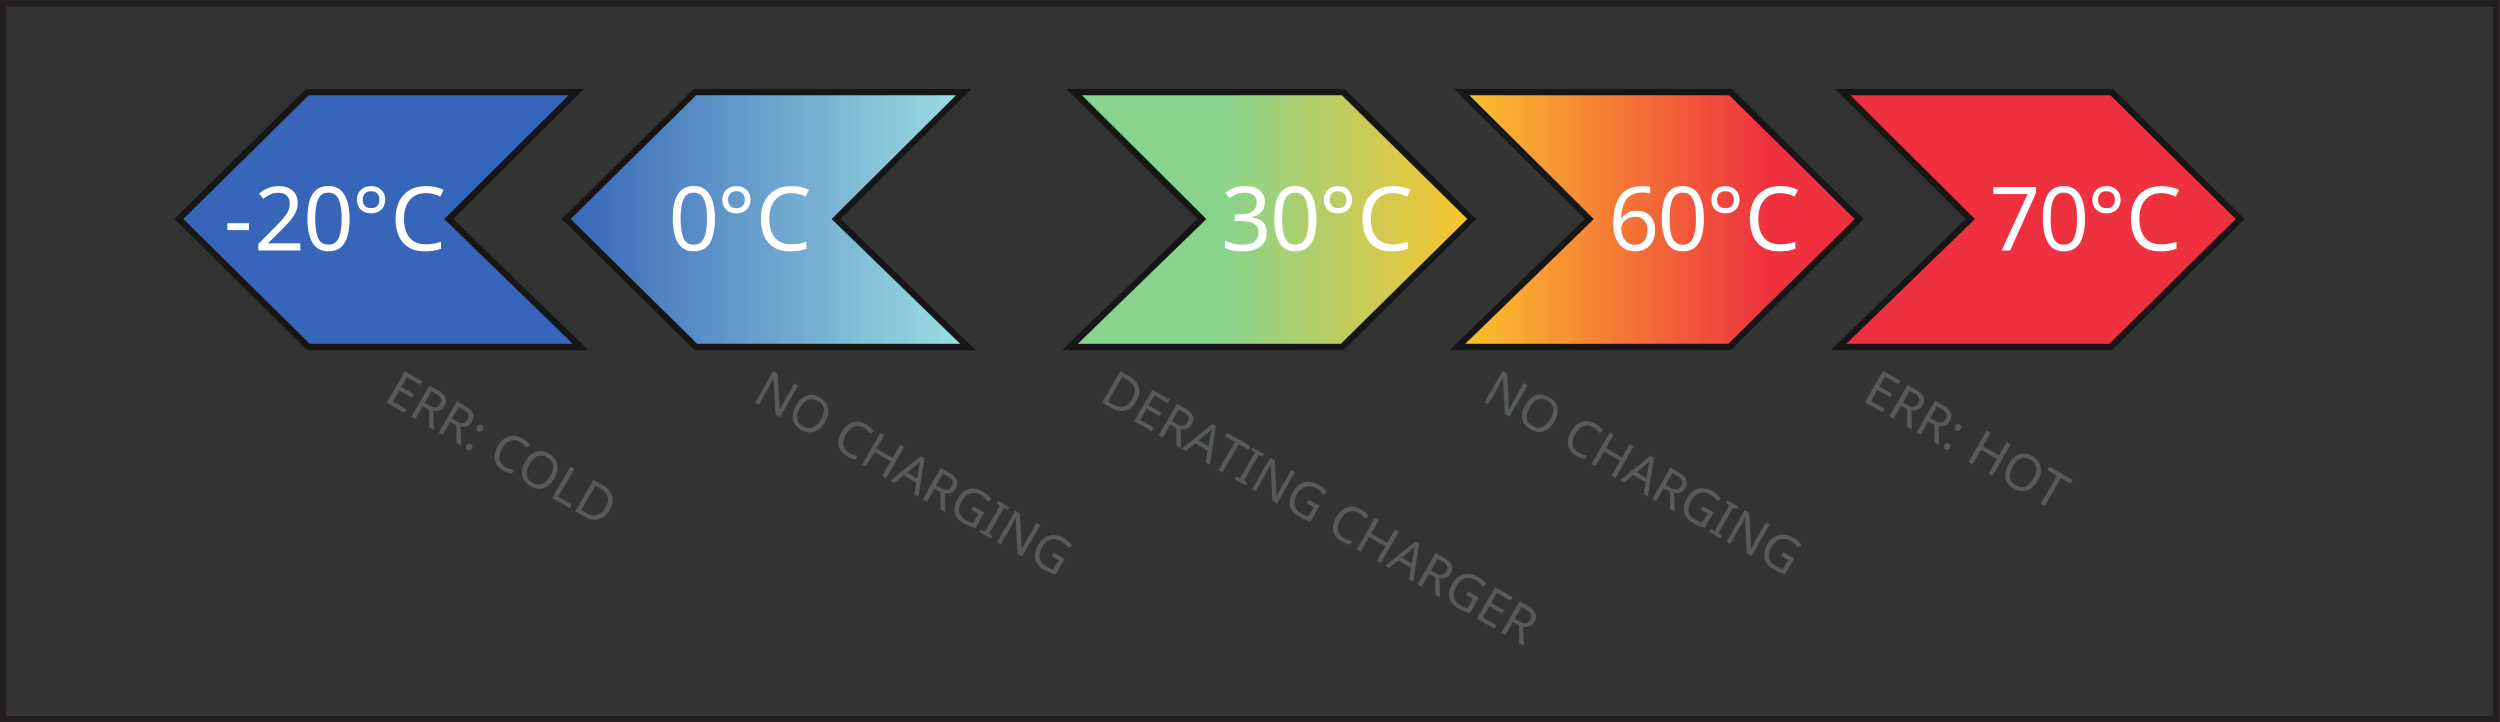 <?xml version="1.0" encoding="UTF-8" standalone="no"?>
<svg
   xmlns:dc="http://purl.org/dc/elements/1.1/"
   xmlns:cc="http://creativecommons.org/ns#"
   xmlns:rdf="http://www.w3.org/1999/02/22-rdf-syntax-ns#"
   xmlns:svg="http://www.w3.org/2000/svg"
   xmlns="http://www.w3.org/2000/svg"
   xmlns:sodipodi="http://sodipodi.sourceforge.net/DTD/sodipodi-0.dtd"
   xmlns:inkscape="http://www.inkscape.org/namespaces/inkscape"
   version="1.1"
   id="svg2"
   xml:space="preserve"
   width="524.707"
   height="151.587"
   viewBox="0 0 524.707 151.587"
   sodipodi:docname="secured..eps"><rect x="0" y="0" width="524.707" height="151.587" fill="#333333" stroke="none"/><defs
     id="defs6"><clipPath
       clipPathUnits="userSpaceOnUse"
       id="clipPath32"><path
         d="m 1094.01,992.188 h 423.37 L 1316.52,792.355 1524.16,590.828 H 1095.71 L 891.516,792.355 Z"
         id="path30" /></clipPath><linearGradient
       x1="0"
       y1="0"
       x2="1"
       y2="0"
       gradientUnits="userSpaceOnUse"
       gradientTransform="matrix(632.644,0,0,-632.644,891.517,791.508)"
       spreadMethod="pad"
       id="linearGradient38"><stop
         style="stop-opacity:1;stop-color:#3765b9"
         offset="0"
         id="stop34" /><stop
         style="stop-opacity:1;stop-color:#9edfe2"
         offset="1"
         id="stop36" /></linearGradient><clipPath
       clipPathUnits="userSpaceOnUse"
       id="clipPath50"><path
         d="M 2114.87,992.188 H 1691.5 L 1892.36,792.355 1684.72,590.828 h 428.45 l 204.19,201.527 z"
         id="path48" /></clipPath><linearGradient
       x1="0"
       y1="0"
       x2="1"
       y2="0"
       gradientUnits="userSpaceOnUse"
       gradientTransform="matrix(632.644,0,0,-632.644,1684.72,791.508)"
       spreadMethod="pad"
       id="linearGradient58"><stop
         style="stop-opacity:1;stop-color:#89d48d"
         offset="0"
         id="stop52" /><stop
         style="stop-opacity:1;stop-color:#89d48d"
         offset="0.384"
         id="stop54" /><stop
         style="stop-opacity:1;stop-color:#fbc52c"
         offset="1"
         id="stop56" /></linearGradient><clipPath
       clipPathUnits="userSpaceOnUse"
       id="clipPath76"><path
         d="M 2724.87,992.188 H 2301.5 L 2502.36,792.355 2294.72,590.828 h 428.45 l 204.19,201.527 z"
         id="path74" /></clipPath><linearGradient
       x1="0"
       y1="0"
       x2="1"
       y2="0"
       gradientUnits="userSpaceOnUse"
       gradientTransform="matrix(632.644,0,0,-632.644,2294.72,791.508)"
       spreadMethod="pad"
       id="linearGradient84"><stop
         style="stop-opacity:1;stop-color:#fbc52c"
         offset="0"
         id="stop78" /><stop
         style="stop-opacity:1;stop-color:#ef313f"
         offset="0.77"
         id="stop80" /><stop
         style="stop-opacity:1;stop-color:#ef313f"
         offset="1"
         id="stop82" /></linearGradient></defs><sodipodi:namedview
     pagecolor="#ffffff"
     bordercolor="#666666"
     borderopacity="1"
     objecttolerance="10"
     gridtolerance="10"
     guidetolerance="10"
     inkscape:pageopacity="0"
     inkscape:pageshadow="2"
     inkscape:window-width="640"
     inkscape:window-height="480"
     id="namedview4" /><g
     id="g10"
     inkscape:groupmode="layer"
     inkscape:label="ink_ext_XXXXXX"
     transform="matrix(1.333,0,0,-1.333,0,151.587)"><g
       id="g12"
       transform="scale(0.1)"><path
         d="M 3935.29,1136.86 H 0 V 0 h 3935.29 z m -10,-10 V 10 H 10 v 1116.86 h 3915.29"
         style="fill:#231f20;fill-opacity:1;fill-rule:nonzero;stroke:none"
         id="path14" /><path
         d="M 484.016,992.188 H 907.379 L 706.516,792.355 914.16,590.828 H 485.707 l -204.191,201.527 202.5,199.833"
         style="fill:#3765b9;fill-opacity:1;fill-rule:nonzero;stroke:none"
         id="path16" /><path
         d="M 484.016,992.188 H 907.379 L 706.516,792.355 914.16,590.828 H 485.707 L 281.516,792.355 Z"
         style="fill:none;stroke:#161616;stroke-width:10;stroke-linecap:butt;stroke-linejoin:miter;stroke-miterlimit:10;stroke-dasharray:none;stroke-opacity:1"
         id="path18" /><g
         id="g20"
         transform="scale(10)"><g
           aria-label="-20°C"
           transform="matrix(1,0,0,-1,35.243,74.284)"
           id="text24"
           style="font-variant:normal;font-weight:normal;font-size:14px;font-family:'Noto Sans';-inkscape-font-specification:NotoSans;writing-mode:lr-tb;fill:#ffffff;fill-opacity:1;fill-rule:nonzero;stroke:none"><path
             d="m 0.56,-3.206 v -1.092 h 3.388 v 1.092 z"
             id="path126" /><path
             d="M 12.04,0 H 5.432 v -1.022 l 2.618,-2.646 q 0.756,-0.756 1.274,-1.344 0.518,-0.588 0.784,-1.148 0.266,-0.574 0.266,-1.246 0,-0.826 -0.49,-1.246 -0.49,-0.434 -1.274,-0.434 -0.728,0 -1.288,0.252 -0.546,0.252 -1.12,0.7 l -0.658,-0.826 q 0.588,-0.49 1.344,-0.826 0.77,-0.35 1.722,-0.35 1.4,0 2.212,0.714 0.812,0.7 0.812,1.946 0,0.784 -0.322,1.47 -0.322,0.686 -0.896,1.358 -0.574,0.658 -1.344,1.414 l -2.086,2.058 V -1.12 H 12.04 Z"
             id="path128" /><path
             d="m 19.796,-5.012 q 0,1.61 -0.336,2.772 -0.336,1.148 -1.064,1.764 -0.728,0.616 -1.932,0.616 -1.694,0 -2.506,-1.358 -0.798,-1.372 -0.798,-3.794 0,-1.624 0.322,-2.772 0.336,-1.148 1.064,-1.75 0.728,-0.616 1.918,-0.616 1.68,0 2.506,1.358 0.826,1.344 0.826,3.78 z m -5.404,0 q 0,2.058 0.462,3.08 0.476,1.022 1.61,1.022 1.12,0 1.596,-1.008 0.49,-1.022 0.49,-3.094 0,-2.044 -0.49,-3.066 -0.476,-1.022 -1.596,-1.022 -1.134,0 -1.61,1.022 -0.462,1.022 -0.462,3.066 z"
             id="path130" /><path
             d="m 23.184,-5.838 q -1.008,0 -1.624,-0.588 -0.602,-0.602 -0.602,-1.554 0,-0.952 0.602,-1.554 0.602,-0.602 1.624,-0.602 0.994,0 1.61,0.602 0.616,0.602 0.616,1.554 0,0.952 -0.616,1.554 -0.616,0.588 -1.61,0.588 z m 0.014,-0.826 q 0.672,0 0.98,-0.364 0.322,-0.364 0.322,-0.952 0,-0.616 -0.336,-0.98 -0.322,-0.364 -0.966,-0.364 -0.686,0 -1.008,0.364 -0.322,0.364 -0.322,0.98 0,0.588 0.322,0.952 0.322,0.364 1.008,0.364 z"
             id="path132" /><path
             d="m 31.822,-9.03 q -1.61,0 -2.534,1.078 -0.924,1.078 -0.924,2.954 0,1.862 0.854,2.954 0.868,1.078 2.59,1.078 0.658,0 1.246,-0.112 0.588,-0.112 1.148,-0.28 v 1.092 q -0.56,0.21 -1.162,0.308 -0.588,0.098 -1.414,0.098 -1.526,0 -2.548,-0.63 -1.022,-0.63 -1.54,-1.792 -0.504,-1.162 -0.504,-2.73 0,-1.512 0.546,-2.66 0.56,-1.162 1.638,-1.806 1.078,-0.658 2.618,-0.658 1.582,0 2.758,0.588 l -0.504,1.064 q -0.462,-0.21 -1.036,-0.378 -0.56,-0.168 -1.232,-0.168 z"
             id="path134" /></g></g><g
         id="g26"><g
           id="g28"
           clip-path="url(#clipPath32)"><path
             d="m 1094.01,992.188 h 423.37 L 1316.52,792.355 1524.16,590.828 H 1095.71 L 891.516,792.355 1094.01,992.188"
             style="fill:url(#linearGradient38);fill-opacity:1;fill-rule:nonzero;stroke:none"
             id="path40" /></g></g><path
         d="m 1094.01,992.188 h 423.37 L 1316.52,792.355 1524.16,590.828 H 1095.71 L 891.516,792.355 Z"
         style="fill:none;stroke:#161616;stroke-width:10;stroke-linecap:butt;stroke-linejoin:miter;stroke-miterlimit:10;stroke-dasharray:none;stroke-opacity:1"
         id="path42" /><g
         id="g44"><g
           id="g46"
           clip-path="url(#clipPath50)"><path
             d="M 2114.87,992.188 H 1691.5 L 1892.36,792.355 1684.72,590.828 h 428.45 l 204.19,201.527 -202.49,199.833"
             style="fill:url(#linearGradient58);fill-opacity:1;fill-rule:nonzero;stroke:none"
             id="path60" /></g></g><path
         d="M 2114.87,992.188 H 1691.5 L 1892.36,792.355 1684.72,590.828 h 428.45 l 204.19,201.527 z"
         style="fill:none;stroke:#161616;stroke-width:10;stroke-linecap:butt;stroke-linejoin:miter;stroke-miterlimit:10;stroke-dasharray:none;stroke-opacity:1"
         id="path62" /><g
         id="g64"
         transform="scale(10)"><g
           aria-label="30°C"
           transform="matrix(1,0,0,-1,192.243,74.284)"
           id="text68"
           style="font-variant:normal;font-weight:normal;font-size:14px;font-family:'Noto Sans';-inkscape-font-specification:NotoSans;writing-mode:lr-tb;fill:#ffffff;fill-opacity:1;fill-rule:nonzero;stroke:none"><path
             d="m 6.902,-7.658 q 0,1.008 -0.56,1.61 -0.56,0.588 -1.512,0.784 v 0.056 q 1.204,0.14 1.792,0.756 0.588,0.616 0.588,1.61 0,0.868 -0.406,1.554 -0.406,0.672 -1.26,1.05 Q 4.704,0.14 3.374,0.14 2.59,0.14 1.918,0.014 1.246,-0.098 0.63,-0.406 v -1.148 q 0.63,0.308 1.358,0.49 0.728,0.168 1.4,0.168 1.344,0 1.932,-0.518 0.602,-0.532 0.602,-1.456 0,-0.938 -0.742,-1.344 -0.728,-0.42 -2.058,-0.42 H 2.156 v -1.05 h 0.98 q 1.232,0 1.862,-0.518 0.644,-0.518 0.644,-1.372 0,-0.728 -0.49,-1.12 Q 4.662,-9.1 3.822,-9.1 3.01,-9.1 2.436,-8.862 1.862,-8.624 1.302,-8.26 L 0.686,-9.1 q 0.532,-0.42 1.316,-0.728 0.798,-0.308 1.806,-0.308 1.568,0 2.324,0.7 0.77,0.7 0.77,1.778 z"
             id="path137" /><path
             d="m 15.036,-5.012 q 0,1.61 -0.336,2.772 -0.336,1.148 -1.064,1.764 -0.728,0.616 -1.932,0.616 -1.694,0 -2.506,-1.358 -0.798,-1.372 -0.798,-3.794 0,-1.624 0.322,-2.772 0.336,-1.148 1.064,-1.75 Q 10.514,-10.15 11.704,-10.15 q 1.68,0 2.506,1.358 0.826,1.344 0.826,3.78 z m -5.404,0 q 0,2.058 0.462,3.08 0.476,1.022 1.61,1.022 1.12,0 1.596,-1.008 0.49,-1.022 0.49,-3.094 0,-2.044 -0.49,-3.066 -0.476,-1.022 -1.596,-1.022 -1.134,0 -1.61,1.022 -0.462,1.022 -0.462,3.066 z"
             id="path139" /><path
             d="m 18.424,-5.838 q -1.008,0 -1.624,-0.588 -0.602,-0.602 -0.602,-1.554 0,-0.952 0.602,-1.554 0.602,-0.602 1.624,-0.602 0.994,0 1.61,0.602 0.616,0.602 0.616,1.554 0,0.952 -0.616,1.554 -0.616,0.588 -1.61,0.588 z m 0.014,-0.826 q 0.672,0 0.98,-0.364 0.322,-0.364 0.322,-0.952 0,-0.616 -0.336,-0.98 -0.322,-0.364 -0.966,-0.364 -0.686,0 -1.008,0.364 -0.322,0.364 -0.322,0.98 0,0.588 0.322,0.952 0.322,0.364 1.008,0.364 z"
             id="path141" /><path
             d="m 27.062,-9.03 q -1.61,0 -2.534,1.078 -0.924,1.078 -0.924,2.954 0,1.862 0.854,2.954 0.868,1.078 2.59,1.078 0.658,0 1.246,-0.112 0.588,-0.112 1.148,-0.28 v 1.092 q -0.56,0.21 -1.162,0.308 -0.588,0.098 -1.414,0.098 -1.526,0 -2.548,-0.63 -1.022,-0.63 -1.54,-1.792 -0.504,-1.162 -0.504,-2.73 0,-1.512 0.546,-2.66 0.56,-1.162 1.638,-1.806 1.078,-0.658 2.618,-0.658 1.582,0 2.758,0.588 l -0.504,1.064 q -0.462,-0.21 -1.036,-0.378 -0.56,-0.168 -1.232,-0.168 z"
             id="path143" /></g></g><g
         id="g70"><g
           id="g72"
           clip-path="url(#clipPath76)"><path
             d="M 2724.87,992.188 H 2301.5 L 2502.36,792.355 2294.72,590.828 h 428.45 l 204.19,201.527 -202.49,199.833"
             style="fill:url(#linearGradient84);fill-opacity:1;fill-rule:nonzero;stroke:none"
             id="path86" /></g></g><path
         d="M 2724.87,992.188 H 2301.5 L 2502.36,792.355 2294.72,590.828 h 428.45 l 204.19,201.527 z"
         style="fill:none;stroke:#161616;stroke-width:10;stroke-linecap:butt;stroke-linejoin:miter;stroke-miterlimit:10;stroke-dasharray:none;stroke-opacity:1"
         id="path88" /><g
         id="g90"
         transform="scale(10)"><g
           aria-label="60°C"
           transform="matrix(1,0,0,-1,253.243,74.284)"
           id="text94"
           style="font-variant:normal;font-weight:normal;font-size:14px;font-family:'Noto Sans';-inkscape-font-specification:NotoSans;writing-mode:lr-tb;fill:#ffffff;fill-opacity:1;fill-rule:nonzero;stroke:none"><path
             d="m 0.77,-4.27 q 0,-1.078 0.182,-2.114 0.196,-1.05 0.686,-1.89 0.504,-0.854 1.4,-1.358 0.896,-0.504 2.31,-0.504 0.294,0 0.644,0.028 0.364,0.028 0.588,0.098 v 1.05 Q 6.328,-9.044 6.006,-9.086 5.698,-9.128 5.376,-9.128 q -0.966,0 -1.61,0.322 -0.644,0.322 -1.022,0.882 -0.364,0.56 -0.532,1.288 -0.168,0.728 -0.21,1.554 h 0.084 q 0.322,-0.49 0.896,-0.826 0.574,-0.35 1.47,-0.35 1.302,0 2.1,0.798 0.798,0.784 0.798,2.24 0,1.568 -0.868,2.464 Q 5.628,0.14 4.172,0.14 3.22,0.14 2.45,-0.336 1.68,-0.812 1.218,-1.792 0.77,-2.772 0.77,-4.27 Z m 3.388,3.374 q 0.882,0 1.428,-0.56 0.546,-0.574 0.546,-1.764 0,-0.952 -0.49,-1.512 -0.476,-0.56 -1.442,-0.56 -0.658,0 -1.148,0.28 -0.49,0.266 -0.77,0.686 -0.266,0.42 -0.266,0.868 0,0.602 0.238,1.204 0.238,0.588 0.714,0.98 0.476,0.378 1.19,0.378 z"
             id="path146" /><path
             d="m 15.036,-5.012 q 0,1.61 -0.336,2.772 -0.336,1.148 -1.064,1.764 -0.728,0.616 -1.932,0.616 -1.694,0 -2.506,-1.358 -0.798,-1.372 -0.798,-3.794 0,-1.624 0.322,-2.772 0.336,-1.148 1.064,-1.75 Q 10.514,-10.15 11.704,-10.15 q 1.68,0 2.506,1.358 0.826,1.344 0.826,3.78 z m -5.404,0 q 0,2.058 0.462,3.08 0.476,1.022 1.61,1.022 1.12,0 1.596,-1.008 0.49,-1.022 0.49,-3.094 0,-2.044 -0.49,-3.066 -0.476,-1.022 -1.596,-1.022 -1.134,0 -1.61,1.022 -0.462,1.022 -0.462,3.066 z"
             id="path148" /><path
             d="m 18.424,-5.838 q -1.008,0 -1.624,-0.588 -0.602,-0.602 -0.602,-1.554 0,-0.952 0.602,-1.554 0.602,-0.602 1.624,-0.602 0.994,0 1.61,0.602 0.616,0.602 0.616,1.554 0,0.952 -0.616,1.554 -0.616,0.588 -1.61,0.588 z m 0.014,-0.826 q 0.672,0 0.98,-0.364 0.322,-0.364 0.322,-0.952 0,-0.616 -0.336,-0.98 -0.322,-0.364 -0.966,-0.364 -0.686,0 -1.008,0.364 -0.322,0.364 -0.322,0.98 0,0.588 0.322,0.952 0.322,0.364 1.008,0.364 z"
             id="path150" /><path
             d="m 27.062,-9.03 q -1.61,0 -2.534,1.078 -0.924,1.078 -0.924,2.954 0,1.862 0.854,2.954 0.868,1.078 2.59,1.078 0.658,0 1.246,-0.112 0.588,-0.112 1.148,-0.28 v 1.092 q -0.56,0.21 -1.162,0.308 -0.588,0.098 -1.414,0.098 -1.526,0 -2.548,-0.63 -1.022,-0.63 -1.54,-1.792 -0.504,-1.162 -0.504,-2.73 0,-1.512 0.546,-2.66 0.56,-1.162 1.638,-1.806 1.078,-0.658 2.618,-0.658 1.582,0 2.758,0.588 l -0.504,1.064 q -0.462,-0.21 -1.036,-0.378 -0.56,-0.168 -1.232,-0.168 z"
             id="path152" /></g></g><path
         d="M 3324.87,992.188 H 2901.5 L 3102.36,792.355 2894.72,590.828 h 428.45 l 204.19,201.527 -202.49,199.833"
         style="fill:#ef313f;fill-opacity:1;fill-rule:nonzero;stroke:none"
         id="path96" /><path
         d="M 3324.87,992.188 H 2901.5 L 3102.36,792.355 2894.72,590.828 h 428.45 l 204.19,201.527 z"
         style="fill:none;stroke:#161616;stroke-width:10;stroke-linecap:butt;stroke-linejoin:miter;stroke-miterlimit:10;stroke-dasharray:none;stroke-opacity:1"
         id="path98" /><g
         id="g100"
         transform="scale(10)"><g
           aria-label="70°C0°C"
           transform="matrix(1,0,0,-1,313.243,74.284)"
           id="text104"
           style="font-variant:normal;font-weight:normal;font-size:14px;font-family:'Noto Sans';-inkscape-font-specification:NotoSans;writing-mode:lr-tb;fill:#ffffff;fill-opacity:1;fill-rule:nonzero;stroke:none"><path
             d="m 1.904,0 4.102,-8.876 h -5.39 v -1.12 h 6.706 v 0.952 L 3.262,0 Z"
             id="path155" /><path
             d="m 15.036,-5.012 q 0,1.61 -0.336,2.772 -0.336,1.148 -1.064,1.764 -0.728,0.616 -1.932,0.616 -1.694,0 -2.506,-1.358 -0.798,-1.372 -0.798,-3.794 0,-1.624 0.322,-2.772 0.336,-1.148 1.064,-1.75 Q 10.514,-10.15 11.704,-10.15 q 1.68,0 2.506,1.358 0.826,1.344 0.826,3.78 z m -5.404,0 q 0,2.058 0.462,3.08 0.476,1.022 1.61,1.022 1.12,0 1.596,-1.008 0.49,-1.022 0.49,-3.094 0,-2.044 -0.49,-3.066 -0.476,-1.022 -1.596,-1.022 -1.134,0 -1.61,1.022 -0.462,1.022 -0.462,3.066 z"
             id="path157" /><path
             d="m 18.424,-5.838 q -1.008,0 -1.624,-0.588 -0.602,-0.602 -0.602,-1.554 0,-0.952 0.602,-1.554 0.602,-0.602 1.624,-0.602 0.994,0 1.61,0.602 0.616,0.602 0.616,1.554 0,0.952 -0.616,1.554 -0.616,0.588 -1.61,0.588 z m 0.014,-0.826 q 0.672,0 0.98,-0.364 0.322,-0.364 0.322,-0.952 0,-0.616 -0.336,-0.98 -0.322,-0.364 -0.966,-0.364 -0.686,0 -1.008,0.364 -0.322,0.364 -0.322,0.98 0,0.588 0.322,0.952 0.322,0.364 1.008,0.364 z"
             id="path159" /><path
             d="m 27.062,-9.03 q -1.61,0 -2.534,1.078 -0.924,1.078 -0.924,2.954 0,1.862 0.854,2.954 0.868,1.078 2.59,1.078 0.658,0 1.246,-0.112 0.588,-0.112 1.148,-0.28 v 1.092 q -0.56,0.21 -1.162,0.308 -0.588,0.098 -1.414,0.098 -1.526,0 -2.548,-0.63 -1.022,-0.63 -1.54,-1.792 -0.504,-1.162 -0.504,-2.73 0,-1.512 0.546,-2.66 0.56,-1.162 1.638,-1.806 1.078,-0.658 2.618,-0.658 1.582,0 2.758,0.588 l -0.504,1.064 q -0.462,-0.21 -1.036,-0.378 -0.56,-0.168 -1.232,-0.168 z"
             id="path161" /><path
             d="m -200.677,-5.012 q 0,1.61 -0.336,2.772 -0.336,1.148 -1.064,1.764 -0.728,0.616 -1.932,0.616 -1.694,0 -2.506,-1.358 -0.798,-1.372 -0.798,-3.794 0,-1.624 0.322,-2.772 0.336,-1.148 1.064,-1.75 0.728,-0.616 1.918,-0.616 1.68,0 2.506,1.358 0.826,1.344 0.826,3.78 z m -5.404,0 q 0,2.058 0.462,3.08 0.476,1.022 1.61,1.022 1.12,0 1.596,-1.008 0.49,-1.022 0.49,-3.094 0,-2.044 -0.49,-3.066 -0.476,-1.022 -1.596,-1.022 -1.134,0 -1.61,1.022 -0.462,1.022 -0.462,3.066 z"
             id="path163" /><path
             d="m -197.289,-5.838 q -1.008,0 -1.624,-0.588 -0.602,-0.602 -0.602,-1.554 0,-0.952 0.602,-1.554 0.602,-0.602 1.624,-0.602 0.994,0 1.61,0.602 0.616,0.602 0.616,1.554 0,0.952 -0.616,1.554 -0.616,0.588 -1.61,0.588 z m 0.014,-0.826 q 0.672,0 0.98,-0.364 0.322,-0.364 0.322,-0.952 0,-0.616 -0.336,-0.98 -0.322,-0.364 -0.966,-0.364 -0.686,0 -1.008,0.364 -0.322,0.364 -0.322,0.98 0,0.588 0.322,0.952 0.322,0.364 1.008,0.364 z"
             id="path165" /><path
             d="m -188.651,-9.03 q -1.61,0 -2.534,1.078 -0.924,1.078 -0.924,2.954 0,1.862 0.854,2.954 0.868,1.078 2.59,1.078 0.658,0 1.246,-0.112 0.588,-0.112 1.148,-0.28 v 1.092 q -0.56,0.21 -1.162,0.308 -0.588,0.098 -1.414,0.098 -1.526,0 -2.548,-0.63 -1.022,-0.63 -1.54,-1.792 -0.504,-1.162 -0.504,-2.73 0,-1.512 0.546,-2.66 0.56,-1.162 1.638,-1.806 1.078,-0.658 2.618,-0.658 1.582,0 2.758,0.588 l -0.504,1.064 q -0.462,-0.21 -1.036,-0.378 -0.56,-0.168 -1.232,-0.168 z"
             id="path167" /></g></g><g
         id="g106"
         transform="scale(10)"><g
           aria-label="ERR: COLDN
O CHARGING
DER
ATING CHARGERN
O CHARGING
ERR: HOT"
           transform="matrix(0.866,-0.499,-0.499,-0.866,60.246,50.688)"
           id="text124"
           style="font-variant:normal;font-weight:normal;font-size:8px;font-family:'Noto Sans';-inkscape-font-specification:NotoSans;writing-mode:lr-tb;fill:#565a5b;fill-opacity:1;fill-rule:nonzero;stroke:none"><path
             d="M 3.968,0 H 0.776 V -5.712 H 3.968 V -5.08 H 1.496 v 1.784 h 2.328 v 0.624 H 1.496 v 2.04 h 2.472 z"
             id="path170" /><path
             d="m 6.801,-5.712 q 1.064,0 1.568,0.408 0.512,0.4 0.512,1.216 0,0.456 -0.168,0.76 -0.168,0.304 -0.432,0.488 -0.256,0.176 -0.544,0.28 l 1.568,2.56 h -0.84 l -1.384,-2.36 h -1.136 V 0 h -0.72 v -5.712 z m -0.04,0.624 h -0.816 v 2.12 h 0.856 q 0.696,0 1.016,-0.272 0.32,-0.28 0.32,-0.816 0,-0.56 -0.336,-0.792 -0.336,-0.24 -1.04,-0.24 z"
             id="path172" /><path
             d="m 11.777,-5.712 q 1.064,0 1.568,0.408 0.512,0.4 0.512,1.216 0,0.456 -0.168,0.76 -0.168,0.304 -0.432,0.488 -0.256,0.176 -0.544,0.28 l 1.568,2.56 h -0.84 l -1.384,-2.36 h -1.136 V 0 h -0.72 v -5.712 z m -0.04,0.624 h -0.816 v 2.12 h 0.856 q 0.696,0 1.016,-0.272 0.32,-0.28 0.32,-0.816 0,-0.56 -0.336,-0.792 -0.336,-0.24 -1.04,-0.24 z"
             id="path174" /><path
             d="m 14.978,-3.856 q 0,-0.304 0.144,-0.424 0.144,-0.12 0.344,-0.12 0.208,0 0.352,0.12 0.152,0.12 0.152,0.424 0,0.288 -0.152,0.416 -0.144,0.128 -0.352,0.128 -0.2,0 -0.344,-0.128 -0.144,-0.128 -0.144,-0.416 z m 0,3.424 q 0,-0.296 0.144,-0.416 0.144,-0.12 0.344,-0.12 0.208,0 0.352,0.12 0.152,0.12 0.152,0.416 0,0.288 -0.152,0.416 -0.144,0.128 -0.352,0.128 -0.2,0 -0.344,-0.128 -0.144,-0.128 -0.144,-0.416 z"
             id="path176" /><path
             d="m 22.06,-5.16 q -0.92,0 -1.448,0.616 -0.528,0.616 -0.528,1.688 0,1.064 0.488,1.688 0.496,0.616 1.48,0.616 0.376,0 0.712,-0.064 0.336,-0.064 0.656,-0.16 v 0.624 q -0.32,0.12 -0.664,0.176 -0.336,0.056 -0.808,0.056 -0.872,0 -1.456,-0.36 -0.584,-0.36 -0.88,-1.024 -0.288,-0.664 -0.288,-1.56 0,-0.864 0.312,-1.52 0.32,-0.664 0.936,-1.032 0.616,-0.376 1.496,-0.376 0.904,0 1.576,0.336 l -0.288,0.608 q -0.264,-0.12 -0.592,-0.216 -0.32,-0.096 -0.704,-0.096 z"
             id="path178" /><path
             d="m 29.572,-2.864 q 0,0.888 -0.304,1.552 -0.296,0.656 -0.88,1.024 -0.584,0.368 -1.448,0.368 -0.888,0 -1.48,-0.368 -0.584,-0.368 -0.872,-1.032 -0.288,-0.664 -0.288,-1.552 0,-0.88 0.288,-1.536 0.288,-0.656 0.872,-1.024 0.592,-0.368 1.488,-0.368 0.856,0 1.44,0.368 0.584,0.36 0.88,1.024 0.304,0.656 0.304,1.544 z m -4.512,0 q 0,1.08 0.456,1.704 0.456,0.616 1.424,0.616 0.976,0 1.424,-0.616 0.448,-0.624 0.448,-1.704 0,-1.08 -0.448,-1.688 -0.448,-0.616 -1.416,-0.616 -0.968,0 -1.432,0.616 -0.456,0.608 -0.456,1.688 z"
             id="path180" /><path
             d="m 30.834,0 v -5.712 h 0.72 v 5.072 h 2.496 V 0 Z"
             id="path182" /><path
             d="m 39.601,-2.912 q 0,1.448 -0.792,2.184 Q 38.025,0 36.617,0 h -1.592 v -5.712 h 1.76 q 0.864,0 1.496,0.32 0.632,0.32 0.976,0.944 0.344,0.616 0.344,1.536 z m -0.76,0.024 q 0,-1.144 -0.568,-1.672 -0.56,-0.536 -1.592,-0.536 h -0.936 v 4.48 h 0.776 q 2.32,0 2.32,-2.272 z"
             id="path184" /><path
             d="m 55.557,-28.964 h -0.84 l -3.056,-4.744 h -0.032 q 0.016,0.28 0.04,0.696 0.024,0.416 0.024,0.856 v 3.192 h -0.664 v -5.712 h 0.832 l 3.048,4.728 h 0.032 q -0.008,-0.128 -0.024,-0.384 -0.008,-0.256 -0.024,-0.56 -0.008,-0.304 -0.008,-0.56 v -3.224 h 0.672 z"
             id="path186" /><path
             d="m 62.091,-31.829 q 0,0.888 -0.304,1.552 -0.296,0.656 -0.88,1.024 -0.584,0.368 -1.448,0.368 -0.888,0 -1.48,-0.368 -0.584,-0.368 -0.872,-1.032 -0.288,-0.664 -0.288,-1.552 0,-0.88 0.288,-1.536 0.288,-0.656 0.872,-1.024 0.592,-0.368 1.488,-0.368 0.856,0 1.44,0.368 0.584,0.36 0.88,1.024 0.304,0.656 0.304,1.544 z m -4.512,0 q 0,1.08 0.456,1.704 0.456,0.616 1.424,0.616 0.976,0 1.424,-0.616 0.448,-0.624 0.448,-1.704 0,-1.08 -0.448,-1.688 -0.448,-0.616 -1.416,-0.616 -0.968,0 -1.432,0.616 -0.456,0.608 -0.456,1.688 z"
             id="path188" /><path
             d="m 67.879,-34.125 q -0.92,0 -1.448,0.616 -0.528,0.616 -0.528,1.688 0,1.064 0.488,1.688 0.496,0.616 1.48,0.616 0.376,0 0.712,-0.064 0.336,-0.064 0.656,-0.16 v 0.624 q -0.32,0.12 -0.664,0.176 -0.336,0.056 -0.808,0.056 -0.872,0 -1.456,-0.36 -0.584,-0.36 -0.88,-1.024 -0.288,-0.664 -0.288,-1.56 0,-0.864 0.312,-1.52 0.32,-0.664 0.936,-1.032 0.616,-0.376 1.496,-0.376 0.904,0 1.576,0.336 l -0.288,0.608 q -0.264,-0.12 -0.592,-0.216 -0.32,-0.096 -0.704,-0.096 z"
             id="path190" /><path
             d="m 74.854,-28.965 h -0.72 v -2.664 h -2.928 v 2.664 h -0.72 v -5.712 h 0.72 v 2.416 h 2.928 v -2.416 h 0.72 z"
             id="path192" /><path
             d="m 79.999,-28.965 -0.688,-1.768 h -2.264 l -0.68,1.768 h -0.728 l 2.232,-5.736 h 0.648 l 2.224,5.736 z m -1.544,-4.136 q -0.024,-0.064 -0.08,-0.232 -0.056,-0.168 -0.112,-0.344 -0.048,-0.184 -0.08,-0.28 -0.056,0.248 -0.128,0.488 -0.072,0.232 -0.12,0.368 l -0.648,1.728 h 1.808 z"
             id="path194" /><path
             d="m 83.105,-34.677 q 1.064,0 1.568,0.408 0.512,0.4 0.512,1.216 0,0.456 -0.168,0.76 -0.168,0.304 -0.432,0.488 -0.256,0.176 -0.544,0.28 l 1.568,2.56 h -0.84 l -1.384,-2.36 h -1.136 v 2.36 h -0.72 v -5.712 z m -0.04,0.624 h -0.816 v 2.12 h 0.856 q 0.696,0 1.016,-0.272 0.32,-0.28 0.32,-0.816 0,-0.56 -0.336,-0.792 -0.336,-0.24 -1.04,-0.24 z"
             id="path196" /><path
             d="m 88.986,-31.981 h 1.976 v 2.8 q -0.464,0.152 -0.936,0.224 -0.472,0.072 -1.072,0.072 -0.888,0 -1.496,-0.352 -0.608,-0.36 -0.928,-1.016 -0.312,-0.664 -0.312,-1.568 0,-0.896 0.352,-1.552 0.352,-0.656 1.008,-1.016 0.664,-0.368 1.6,-0.368 0.48,0 0.904,0.088 0.432,0.088 0.8,0.248 l -0.272,0.624 q -0.304,-0.136 -0.688,-0.232 -0.376,-0.096 -0.784,-0.096 -1.024,0 -1.6,0.616 -0.568,0.616 -0.568,1.688 0,0.68 0.216,1.208 0.224,0.52 0.696,0.816 0.472,0.288 1.24,0.288 0.376,0 0.64,-0.04 0.264,-0.04 0.48,-0.096 v -1.696 h -1.256 z"
             id="path198" /><path
             d="m 93.938,-28.965 h -2.064 v -0.416 l 0.672,-0.152 v -4.568 l -0.672,-0.16 v -0.416 h 2.064 v 0.416 l -0.672,0.16 v 4.568 l 0.672,0.152 z"
             id="path200" /><path
             d="m 99.569,-28.965 h -0.84 l -3.056,-4.744 h -0.032 q 0.016,0.28 0.04,0.696 0.024,0.416 0.024,0.856 v 3.192 h -0.664 v -5.712 h 0.832 l 3.048,4.728 h 0.032 q -0.008,-0.128 -0.024,-0.384 -0.008,-0.256 -0.024,-0.56 -0.008,-0.304 -0.008,-0.56 v -3.224 h 0.672 z"
             id="path202" /><path
             d="m 103.599,-31.981 h 1.976 v 2.8 q -0.464,0.152 -0.936,0.224 -0.472,0.072 -1.072,0.072 -0.888,0 -1.496,-0.352 -0.608,-0.36 -0.928,-1.016 -0.312,-0.664 -0.312,-1.568 0,-0.896 0.352,-1.552 0.352,-0.656 1.008,-1.016 0.664,-0.368 1.6,-0.368 0.48,0 0.904,0.088 0.432,0.088 0.8,0.248 l -0.272,0.624 q -0.304,-0.136 -0.688,-0.232 -0.376,-0.096 -0.784,-0.096 -1.024,0 -1.6,0.616 -0.568,0.616 -0.568,1.688 0,0.68 0.216,1.208 0.224,0.52 0.696,0.816 0.472,0.288 1.24,0.288 0.376,0 0.64,-0.04 0.264,-0.04 0.48,-0.096 v -1.696 h -1.256 z"
             id="path204" /><path
             d="m 102.97,-59.176 q 0,1.448 -0.792,2.184 -0.784,0.728 -2.192,0.728 h -1.592 v -5.712 h 1.76 q 0.864,0 1.496,0.32 0.632,0.32 0.976,0.944 0.344,0.616 0.344,1.536 z m -0.76,0.024 q 0,-1.144 -0.568,-1.672 -0.56,-0.536 -1.592,-0.536 h -0.936 v 4.48 h 0.776 q 2.32,0 2.32,-2.272 z"
             id="path206" /><path
             d="m 107.426,-56.264 h -3.192 v -5.712 h 3.192 v 0.632 h -2.472 v 1.784 h 2.328 v 0.624 h -2.328 v 2.04 h 2.472 z"
             id="path208" /><path
             d="m 110.259,-61.976 q 1.064,0 1.568,0.408 0.512,0.4 0.512,1.216 0,0.456 -0.168,0.76 -0.168,0.304 -0.432,0.488 -0.256,0.176 -0.544,0.28 l 1.568,2.56 h -0.84 l -1.384,-2.36 h -1.136 v 2.36 h -0.72 v -5.712 z m -0.04,0.624 h -0.816 v 2.12 h 0.856 q 0.696,0 1.016,-0.272 0.32,-0.28 0.32,-0.816 0,-0.56 -0.336,-0.792 -0.336,-0.24 -1.04,-0.24 z"
             id="path210" /><path
             d="m 117.243,-56.265 -0.688,-1.768 h -2.264 l -0.68,1.768 h -0.728 l 2.232,-5.736 h 0.648 l 2.224,5.736 z m -1.544,-4.136 q -0.024,-0.064 -0.08,-0.232 -0.056,-0.168 -0.112,-0.344 -0.048,-0.184 -0.08,-0.28 -0.056,0.248 -0.128,0.488 -0.072,0.232 -0.12,0.368 l -0.648,1.728 h 1.808 z"
             id="path212" /><path
             d="m 120.307,-56.265 h -0.72 v -5.08 h -1.784 v -0.632 h 4.28 v 0.632 h -1.776 z"
             id="path214" /><path
             d="m 124.556,-56.265 h -2.064 v -0.416 l 0.672,-0.152 v -4.568 l -0.672,-0.16 v -0.416 h 2.064 v 0.416 l -0.672,0.16 v 4.568 l 0.672,0.152 z"
             id="path216" /><path
             d="m 130.187,-56.265 h -0.84 l -3.056,-4.744 h -0.032 q 0.016,0.28 0.04,0.696 0.024,0.416 0.024,0.856 v 3.192 h -0.664 v -5.712 h 0.832 l 3.048,4.728 h 0.032 q -0.008,-0.128 -0.024,-0.384 -0.008,-0.256 -0.024,-0.56 -0.008,-0.304 -0.008,-0.56 v -3.224 h 0.672 z"
             id="path218" /><path
             d="m 134.217,-59.281 h 1.976 v 2.8 q -0.464,0.152 -0.936,0.224 -0.472,0.072 -1.072,0.072 -0.888,0 -1.496,-0.352 -0.608,-0.36 -0.928,-1.016 -0.312,-0.664 -0.312,-1.568 0,-0.896 0.352,-1.552 0.352,-0.656 1.008,-1.016 0.664,-0.368 1.6,-0.368 0.48,0 0.904,0.088 0.432,0.088 0.8,0.248 l -0.272,0.624 q -0.304,-0.136 -0.688,-0.232 -0.376,-0.096 -0.784,-0.096 -1.024,0 -1.6,0.616 -0.568,0.616 -0.568,1.688 0,0.68 0.216,1.208 0.224,0.52 0.696,0.816 0.472,0.288 1.24,0.288 0.376,0 0.64,-0.04 0.264,-0.04 0.48,-0.096 v -1.696 h -1.256 z"
             id="path220" /><path
             d="m 142.087,-61.425 q -0.92,0 -1.448,0.616 -0.528,0.616 -0.528,1.688 0,1.064 0.488,1.688 0.496,0.616 1.48,0.616 0.376,0 0.712,-0.064 0.336,-0.064 0.656,-0.16 v 0.624 q -0.32,0.12 -0.664,0.176 -0.336,0.056 -0.808,0.056 -0.872,0 -1.456,-0.36 -0.584,-0.36 -0.88,-1.024 -0.288,-0.664 -0.288,-1.56 0,-0.864 0.312,-1.52 0.32,-0.664 0.936,-1.032 0.616,-0.376 1.496,-0.376 0.904,0 1.576,0.336 l -0.288,0.608 q -0.264,-0.12 -0.592,-0.216 -0.32,-0.096 -0.704,-0.096 z"
             id="path222" /><path
             d="m 149.062,-56.265 h -0.72 v -2.664 h -2.928 v 2.664 h -0.72 v -5.712 h 0.72 v 2.416 h 2.928 v -2.416 h 0.72 z"
             id="path224" /><path
             d="m 154.208,-56.265 -0.688,-1.768 h -2.264 l -0.68,1.768 h -0.728 l 2.232,-5.736 h 0.648 l 2.224,5.736 z m -1.544,-4.136 q -0.024,-0.064 -0.08,-0.232 -0.056,-0.168 -0.112,-0.344 -0.048,-0.184 -0.08,-0.28 -0.056,0.248 -0.128,0.488 -0.072,0.232 -0.12,0.368 l -0.648,1.728 h 1.808 z"
             id="path226" /><path
             d="m 157.313,-61.977 q 1.064,0 1.568,0.408 0.512,0.4 0.512,1.216 0,0.456 -0.168,0.76 -0.168,0.304 -0.432,0.488 -0.256,0.176 -0.544,0.28 l 1.568,2.56 h -0.84 l -1.384,-2.36 h -1.136 v 2.36 h -0.72 v -5.712 z m -0.04,0.624 h -0.816 v 2.12 h 0.856 q 0.696,0 1.016,-0.272 0.32,-0.28 0.32,-0.816 0,-0.56 -0.336,-0.792 -0.336,-0.24 -1.04,-0.24 z"
             id="path228" /><path
             d="m 163.193,-59.281 h 1.976 v 2.8 q -0.464,0.152 -0.936,0.224 -0.472,0.072 -1.072,0.072 -0.888,0 -1.496,-0.352 -0.608,-0.36 -0.928,-1.016 -0.312,-0.664 -0.312,-1.568 0,-0.896 0.352,-1.552 0.352,-0.656 1.008,-1.016 0.664,-0.368 1.6,-0.368 0.48,0 0.904,0.088 0.432,0.088 0.8,0.248 l -0.272,0.624 q -0.304,-0.136 -0.688,-0.232 -0.376,-0.096 -0.784,-0.096 -1.024,0 -1.6,0.616 -0.568,0.616 -0.568,1.688 0,0.68 0.216,1.208 0.224,0.52 0.696,0.816 0.472,0.288 1.24,0.288 0.376,0 0.64,-0.04 0.264,-0.04 0.48,-0.096 v -1.696 h -1.256 z"
             id="path230" /><path
             d="m 169.729,-56.265 h -3.192 v -5.712 h 3.192 v 0.632 h -2.472 v 1.784 h 2.328 v 0.624 h -2.328 v 2.04 h 2.472 z"
             id="path232" /><path
             d="m 172.562,-61.977 q 1.064,0 1.568,0.408 0.512,0.4 0.512,1.216 0,0.456 -0.168,0.76 -0.168,0.304 -0.432,0.488 -0.256,0.176 -0.544,0.28 l 1.568,2.56 h -0.84 l -1.384,-2.36 h -1.136 v 2.36 h -0.72 v -5.712 z m -0.04,0.624 h -0.816 v 2.12 h 0.856 q 0.696,0 1.016,-0.272 0.32,-0.28 0.32,-0.816 0,-0.56 -0.336,-0.792 -0.336,-0.24 -1.04,-0.24 z"
             id="path234" /><path
             d="m 155.084,-86.394 h -0.84 l -3.056,-4.744 h -0.032 q 0.016,0.28 0.04,0.696 0.024,0.416 0.024,0.856 v 3.192 h -0.664 v -5.712 h 0.832 l 3.048,4.728 h 0.032 q -0.008,-0.128 -0.024,-0.384 -0.008,-0.256 -0.024,-0.56 -0.008,-0.304 -0.008,-0.56 v -3.224 h 0.672 z"
             id="path236" /><path
             d="m 161.617,-89.259 q 0,0.888 -0.304,1.552 -0.296,0.656 -0.88,1.024 -0.584,0.368 -1.448,0.368 -0.888,0 -1.48,-0.368 -0.584,-0.368 -0.872,-1.032 -0.288,-0.664 -0.288,-1.552 0,-0.88 0.288,-1.536 0.288,-0.656 0.872,-1.024 0.592,-0.368 1.488,-0.368 0.856,0 1.44,0.368 0.584,0.36 0.88,1.024 0.304,0.656 0.304,1.544 z m -4.512,0 q 0,1.08 0.456,1.704 0.456,0.616 1.424,0.616 0.976,0 1.424,-0.616 0.448,-0.624 0.448,-1.704 0,-1.08 -0.448,-1.688 -0.448,-0.616 -1.416,-0.616 -0.968,0 -1.432,0.616 -0.456,0.608 -0.456,1.688 z"
             id="path238" /><path
             d="m 167.406,-91.555 q -0.92,0 -1.448,0.616 -0.528,0.616 -0.528,1.688 0,1.064 0.488,1.688 0.496,0.616 1.48,0.616 0.376,0 0.712,-0.064 0.336,-0.064 0.656,-0.16 v 0.624 q -0.32,0.12 -0.664,0.176 -0.336,0.056 -0.808,0.056 -0.872,0 -1.456,-0.36 -0.584,-0.36 -0.88,-1.024 -0.288,-0.664 -0.288,-1.56 0,-0.864 0.312,-1.52 0.32,-0.664 0.936,-1.032 0.616,-0.376 1.496,-0.376 0.904,0 1.576,0.336 l -0.288,0.608 q -0.264,-0.12 -0.592,-0.216 -0.32,-0.096 -0.704,-0.096 z"
             id="path240" /><path
             d="m 174.38,-86.395 h -0.72 v -2.664 h -2.928 v 2.664 h -0.72 v -5.712 h 0.72 v 2.416 h 2.928 v -2.416 h 0.72 z"
             id="path242" /><path
             d="m 179.526,-86.395 -0.688,-1.768 h -2.264 l -0.68,1.768 h -0.728 l 2.232,-5.736 h 0.648 l 2.224,5.736 z m -1.544,-4.136 q -0.024,-0.064 -0.08,-0.232 -0.056,-0.168 -0.112,-0.344 -0.048,-0.184 -0.08,-0.28 -0.056,0.248 -0.128,0.488 -0.072,0.232 -0.12,0.368 l -0.648,1.728 h 1.808 z"
             id="path244" /><path
             d="m 182.631,-92.107 q 1.064,0 1.568,0.408 0.512,0.4 0.512,1.216 0,0.456 -0.168,0.76 -0.168,0.304 -0.432,0.488 -0.256,0.176 -0.544,0.28 l 1.568,2.56 h -0.84 l -1.384,-2.36 h -1.136 v 2.36 h -0.72 v -5.712 z m -0.04,0.624 h -0.816 v 2.12 h 0.856 q 0.696,0 1.016,-0.272 0.32,-0.28 0.32,-0.816 0,-0.56 -0.336,-0.792 -0.336,-0.24 -1.04,-0.24 z"
             id="path246" /><path
             d="m 188.512,-89.411 h 1.976 v 2.8 q -0.464,0.152 -0.936,0.224 -0.472,0.072 -1.072,0.072 -0.888,0 -1.496,-0.352 -0.608,-0.36 -0.928,-1.016 -0.312,-0.664 -0.312,-1.568 0,-0.896 0.352,-1.552 0.352,-0.656 1.008,-1.016 0.664,-0.368 1.6,-0.368 0.48,0 0.904,0.088 0.432,0.088 0.8,0.248 l -0.272,0.624 q -0.304,-0.136 -0.688,-0.232 -0.376,-0.096 -0.784,-0.096 -1.024,0 -1.6,0.616 -0.568,0.616 -0.568,1.688 0,0.68 0.216,1.208 0.224,0.52 0.696,0.816 0.472,0.288 1.24,0.288 0.376,0 0.64,-0.04 0.264,-0.04 0.48,-0.096 v -1.696 h -1.256 z"
             id="path248" /><path
             d="m 193.464,-86.395 h -2.064 v -0.416 l 0.672,-0.152 v -4.568 l -0.672,-0.16 v -0.416 h 2.064 v 0.416 l -0.672,0.16 v 4.568 l 0.672,0.152 z"
             id="path250" /><path
             d="m 199.095,-86.395 h -0.84 l -3.056,-4.744 h -0.032 q 0.016,0.28 0.04,0.696 0.024,0.416 0.024,0.856 v 3.192 h -0.664 v -5.712 h 0.832 l 3.048,4.728 h 0.032 q -0.008,-0.128 -0.024,-0.384 -0.008,-0.256 -0.024,-0.56 -0.008,-0.304 -0.008,-0.56 v -3.224 h 0.672 z"
             id="path252" /><path
             d="m 203.126,-89.411 h 1.976 v 2.8 q -0.464,0.152 -0.936,0.224 -0.472,0.072 -1.072,0.072 -0.888,0 -1.496,-0.352 -0.608,-0.36 -0.928,-1.016 -0.312,-0.664 -0.312,-1.568 0,-0.896 0.352,-1.552 0.352,-0.656 1.008,-1.016 0.664,-0.368 1.6,-0.368 0.48,0 0.904,0.088 0.432,0.088 0.8,0.248 l -0.272,0.624 q -0.304,-0.136 -0.688,-0.232 -0.376,-0.096 -0.784,-0.096 -1.024,0 -1.6,0.616 -0.568,0.616 -0.568,1.688 0,0.68 0.216,1.208 0.224,0.52 0.696,0.816 0.472,0.288 1.24,0.288 0.376,0 0.64,-0.04 0.264,-0.04 0.48,-0.096 v -1.696 h -1.256 z"
             id="path254" /><path
             d="m 205.673,-116.322 h -3.192 v -5.712 h 3.192 v 0.632 h -2.472 v 1.784 h 2.328 v 0.624 h -2.328 v 2.04 h 2.472 z"
             id="path256" /><path
             d="m 208.506,-122.034 q 1.064,0 1.568,0.408 0.512,0.4 0.512,1.216 0,0.456 -0.168,0.76 -0.168,0.304 -0.432,0.488 -0.256,0.176 -0.544,0.28 l 1.568,2.56 h -0.84 l -1.384,-2.36 h -1.136 v 2.36 h -0.72 v -5.712 z m -0.04,0.624 h -0.816 v 2.12 h 0.856 q 0.696,0 1.016,-0.272 0.32,-0.28 0.32,-0.816 0,-0.56 -0.336,-0.792 -0.336,-0.24 -1.04,-0.24 z"
             id="path258" /><path
             d="m 213.482,-122.034 q 1.064,0 1.568,0.408 0.512,0.4 0.512,1.216 0,0.456 -0.168,0.76 -0.168,0.304 -0.432,0.488 -0.256,0.176 -0.544,0.28 l 1.568,2.56 h -0.84 l -1.384,-2.36 h -1.136 v 2.36 h -0.72 v -5.712 z m -0.04,0.624 h -0.816 v 2.12 h 0.856 q 0.696,0 1.016,-0.272 0.32,-0.28 0.32,-0.816 0,-0.56 -0.336,-0.792 -0.336,-0.24 -1.04,-0.24 z"
             id="path260" /><path
             d="m 216.683,-120.178 q 0,-0.304 0.144,-0.424 0.144,-0.12 0.344,-0.12 0.208,0 0.352,0.12 0.152,0.12 0.152,0.424 0,0.288 -0.152,0.416 -0.144,0.128 -0.352,0.128 -0.2,0 -0.344,-0.128 -0.144,-0.128 -0.144,-0.416 z m 0,3.424 q 0,-0.296 0.144,-0.416 0.144,-0.12 0.344,-0.12 0.208,0 0.352,0.12 0.152,0.12 0.152,0.416 0,0.288 -0.152,0.416 -0.144,0.128 -0.352,0.128 -0.2,0 -0.344,-0.128 -0.144,-0.128 -0.144,-0.416 z"
             id="path262" /><path
             d="m 225.685,-116.322 h -0.72 v -2.664 h -2.928 v 2.664 h -0.72 v -5.712 h 0.72 v 2.416 h 2.928 v -2.416 h 0.72 z"
             id="path264" /><path
             d="m 232.23,-119.186 q 0,0.888 -0.304,1.552 -0.296,0.656 -0.88,1.024 -0.584,0.368 -1.448,0.368 -0.888,0 -1.48,-0.368 -0.584,-0.368 -0.872,-1.032 -0.288,-0.664 -0.288,-1.552 0,-0.88 0.288,-1.536 0.288,-0.656 0.872,-1.024 0.592,-0.368 1.488,-0.368 0.856,0 1.44,0.368 0.584,0.36 0.88,1.024 0.304,0.656 0.304,1.544 z m -4.512,0 q 0,1.08 0.456,1.704 0.456,0.616 1.424,0.616 0.976,0 1.424,-0.616 0.448,-0.624 0.448,-1.704 0,-1.08 -0.448,-1.688 -0.448,-0.616 -1.416,-0.616 -0.968,0 -1.432,0.616 -0.456,0.608 -0.456,1.688 z"
             id="path266" /><path
             d="m 235.183,-116.322 h -0.72 v -5.08 h -1.784 v -0.632 h 4.28 v 0.632 h -1.776 z"
             id="path268" /></g></g></g></g></svg>
